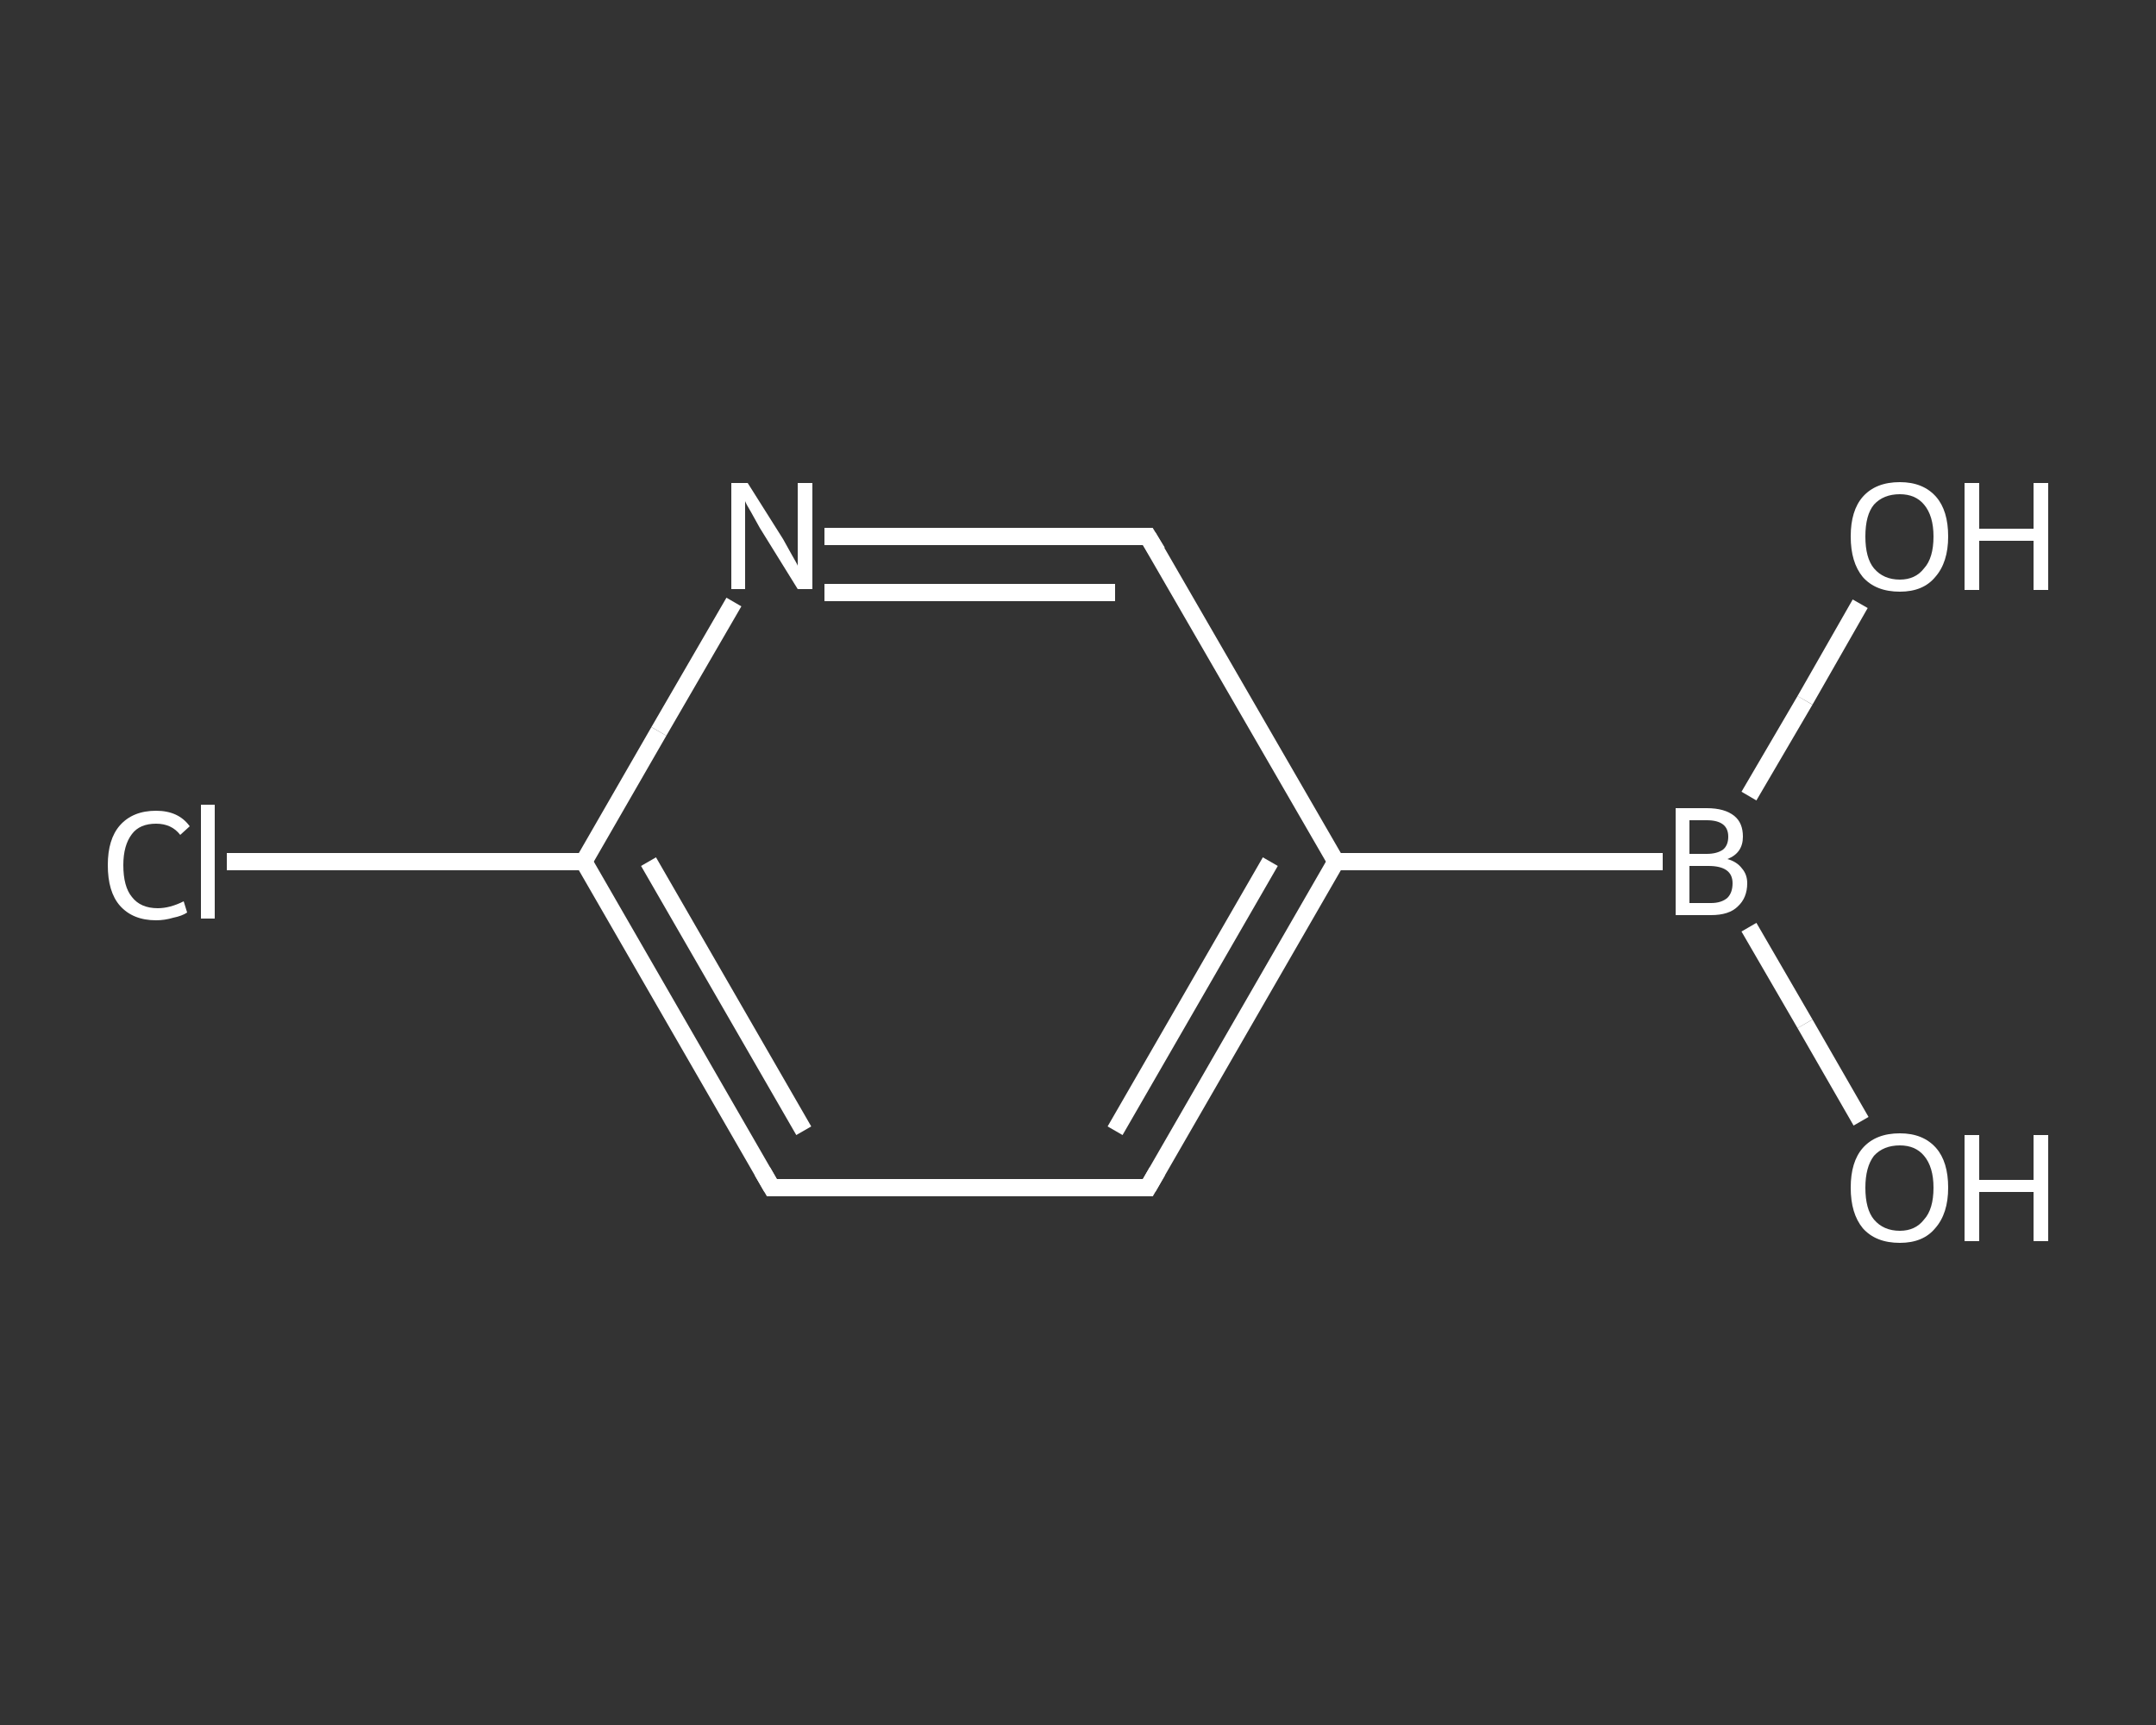 <?xml version='1.0' encoding='iso-8859-1'?>
<svg version='1.1' baseProfile='full'
              xmlns='http://www.w3.org/2000/svg'
                      xmlns:rdkit='http://www.rdkit.org/xml'
                      xmlns:xlink='http://www.w3.org/1999/xlink'
                  xml:space='preserve'
width='250px' height='200px' viewBox='0 0 250 200'>
<rect x="0" y="0" width="250" height="200" fill="#333333" stroke="none"/>
<!-- END OF HEADER -->
<rect style='opacity:1.0;fill:transparent;stroke:none' width='250.0' height='200.0' x='0.0' y='0.0'> </rect>
<path class='bond-0 atom-0 atom-1' d='M 215.8,130.0 L 209.3,118.7' style='fill:none;fill-rule:evenodd;stroke:#FFFFFF;stroke-width:2.0px;stroke-linecap:butt;stroke-linejoin:miter;stroke-opacity:1' />
<path class='bond-0 atom-0 atom-1' d='M 209.3,118.7 L 202.8,107.5' style='fill:none;fill-rule:evenodd;stroke:#FFFFFF;stroke-width:2.0px;stroke-linecap:butt;stroke-linejoin:miter;stroke-opacity:1' />
<path class='bond-1 atom-1 atom-2' d='M 202.8,92.3 L 209.3,81.2' style='fill:none;fill-rule:evenodd;stroke:#FFFFFF;stroke-width:2.0px;stroke-linecap:butt;stroke-linejoin:miter;stroke-opacity:1' />
<path class='bond-1 atom-1 atom-2' d='M 209.3,81.2 L 215.7,70.0' style='fill:none;fill-rule:evenodd;stroke:#FFFFFF;stroke-width:2.0px;stroke-linecap:butt;stroke-linejoin:miter;stroke-opacity:1' />
<path class='bond-2 atom-1 atom-3' d='M 192.8,99.9 L 154.9,99.9' style='fill:none;fill-rule:evenodd;stroke:#FFFFFF;stroke-width:2.0px;stroke-linecap:butt;stroke-linejoin:miter;stroke-opacity:1' />
<path class='bond-3 atom-3 atom-4' d='M 154.9,99.9 L 133.1,137.7' style='fill:none;fill-rule:evenodd;stroke:#FFFFFF;stroke-width:2.0px;stroke-linecap:butt;stroke-linejoin:miter;stroke-opacity:1' />
<path class='bond-3 atom-3 atom-4' d='M 147.3,99.9 L 129.3,131.1' style='fill:none;fill-rule:evenodd;stroke:#FFFFFF;stroke-width:2.0px;stroke-linecap:butt;stroke-linejoin:miter;stroke-opacity:1' />
<path class='bond-4 atom-4 atom-5' d='M 133.1,137.7 L 89.5,137.7' style='fill:none;fill-rule:evenodd;stroke:#FFFFFF;stroke-width:2.0px;stroke-linecap:butt;stroke-linejoin:miter;stroke-opacity:1' />
<path class='bond-5 atom-5 atom-6' d='M 89.5,137.7 L 67.7,99.9' style='fill:none;fill-rule:evenodd;stroke:#FFFFFF;stroke-width:2.0px;stroke-linecap:butt;stroke-linejoin:miter;stroke-opacity:1' />
<path class='bond-5 atom-5 atom-6' d='M 93.2,131.1 L 75.2,99.9' style='fill:none;fill-rule:evenodd;stroke:#FFFFFF;stroke-width:2.0px;stroke-linecap:butt;stroke-linejoin:miter;stroke-opacity:1' />
<path class='bond-6 atom-6 atom-7' d='M 67.7,99.9 L 47.0,99.9' style='fill:none;fill-rule:evenodd;stroke:#FFFFFF;stroke-width:2.0px;stroke-linecap:butt;stroke-linejoin:miter;stroke-opacity:1' />
<path class='bond-6 atom-6 atom-7' d='M 47.0,99.9 L 26.3,99.9' style='fill:none;fill-rule:evenodd;stroke:#FFFFFF;stroke-width:2.0px;stroke-linecap:butt;stroke-linejoin:miter;stroke-opacity:1' />
<path class='bond-7 atom-6 atom-8' d='M 67.7,99.9 L 76.4,84.8' style='fill:none;fill-rule:evenodd;stroke:#FFFFFF;stroke-width:2.0px;stroke-linecap:butt;stroke-linejoin:miter;stroke-opacity:1' />
<path class='bond-7 atom-6 atom-8' d='M 76.4,84.8 L 85.1,69.8' style='fill:none;fill-rule:evenodd;stroke:#FFFFFF;stroke-width:2.0px;stroke-linecap:butt;stroke-linejoin:miter;stroke-opacity:1' />
<path class='bond-8 atom-8 atom-9' d='M 95.6,62.2 L 114.3,62.2' style='fill:none;fill-rule:evenodd;stroke:#FFFFFF;stroke-width:2.0px;stroke-linecap:butt;stroke-linejoin:miter;stroke-opacity:1' />
<path class='bond-8 atom-8 atom-9' d='M 114.3,62.2 L 133.1,62.2' style='fill:none;fill-rule:evenodd;stroke:#FFFFFF;stroke-width:2.0px;stroke-linecap:butt;stroke-linejoin:miter;stroke-opacity:1' />
<path class='bond-8 atom-8 atom-9' d='M 95.6,68.7 L 112.4,68.7' style='fill:none;fill-rule:evenodd;stroke:#FFFFFF;stroke-width:2.0px;stroke-linecap:butt;stroke-linejoin:miter;stroke-opacity:1' />
<path class='bond-8 atom-8 atom-9' d='M 112.4,68.7 L 129.3,68.7' style='fill:none;fill-rule:evenodd;stroke:#FFFFFF;stroke-width:2.0px;stroke-linecap:butt;stroke-linejoin:miter;stroke-opacity:1' />
<path class='bond-9 atom-9 atom-3' d='M 133.1,62.2 L 154.9,99.9' style='fill:none;fill-rule:evenodd;stroke:#FFFFFF;stroke-width:2.0px;stroke-linecap:butt;stroke-linejoin:miter;stroke-opacity:1' />
<path d='M 134.2,135.8 L 133.1,137.7 L 130.9,137.7' style='fill:none;stroke:#FFFFFF;stroke-width:2.0px;stroke-linecap:butt;stroke-linejoin:miter;stroke-opacity:1;' />
<path d='M 91.6,137.7 L 89.5,137.7 L 88.4,135.8' style='fill:none;stroke:#FFFFFF;stroke-width:2.0px;stroke-linecap:butt;stroke-linejoin:miter;stroke-opacity:1;' />
<path d='M 132.1,62.2 L 133.1,62.2 L 134.2,64.0' style='fill:none;stroke:#FFFFFF;stroke-width:2.0px;stroke-linecap:butt;stroke-linejoin:miter;stroke-opacity:1;' />
<path class='atom-0' d='M 214.6 137.7
Q 214.6 134.7, 216.0 133.1
Q 217.5 131.4, 220.3 131.4
Q 223.0 131.4, 224.5 133.1
Q 225.9 134.7, 225.9 137.7
Q 225.9 140.7, 224.4 142.4
Q 223.0 144.1, 220.3 144.1
Q 217.5 144.1, 216.0 142.4
Q 214.6 140.7, 214.6 137.7
M 220.3 142.7
Q 222.1 142.7, 223.1 141.4
Q 224.2 140.2, 224.2 137.7
Q 224.2 135.3, 223.1 134.0
Q 222.1 132.8, 220.3 132.8
Q 218.4 132.8, 217.3 134.0
Q 216.3 135.3, 216.3 137.7
Q 216.3 140.2, 217.3 141.4
Q 218.4 142.7, 220.3 142.7
' fill='#FFFFFF'/>
<path class='atom-0' d='M 227.8 131.6
L 229.5 131.6
L 229.5 136.8
L 235.8 136.8
L 235.8 131.6
L 237.5 131.6
L 237.5 143.9
L 235.8 143.9
L 235.8 138.2
L 229.5 138.2
L 229.5 143.9
L 227.8 143.9
L 227.8 131.6
' fill='#FFFFFF'/>
<path class='atom-1' d='M 200.3 99.6
Q 201.4 99.9, 202.0 100.7
Q 202.6 101.4, 202.6 102.4
Q 202.6 104.1, 201.5 105.1
Q 200.5 106.1, 198.4 106.1
L 194.3 106.1
L 194.3 93.7
L 197.9 93.7
Q 200.0 93.7, 201.1 94.6
Q 202.1 95.4, 202.1 97.0
Q 202.1 98.9, 200.3 99.6
M 195.9 95.1
L 195.9 99.0
L 197.9 99.0
Q 199.1 99.0, 199.8 98.5
Q 200.4 98.0, 200.4 97.0
Q 200.4 95.1, 197.9 95.1
L 195.9 95.1
M 198.4 104.7
Q 199.6 104.7, 200.3 104.1
Q 200.9 103.5, 200.9 102.4
Q 200.9 101.4, 200.2 100.9
Q 199.5 100.4, 198.1 100.4
L 195.9 100.4
L 195.9 104.7
L 198.4 104.7
' fill='#FFFFFF'/>
<path class='atom-2' d='M 214.6 62.2
Q 214.6 59.2, 216.0 57.6
Q 217.5 55.9, 220.3 55.9
Q 223.0 55.9, 224.5 57.6
Q 225.9 59.2, 225.9 62.2
Q 225.9 65.2, 224.4 66.9
Q 223.0 68.6, 220.3 68.6
Q 217.5 68.6, 216.0 66.9
Q 214.6 65.2, 214.6 62.2
M 220.3 67.2
Q 222.1 67.2, 223.1 65.9
Q 224.2 64.7, 224.2 62.2
Q 224.2 59.8, 223.1 58.5
Q 222.1 57.3, 220.3 57.3
Q 218.4 57.3, 217.3 58.5
Q 216.3 59.7, 216.3 62.2
Q 216.3 64.7, 217.3 65.9
Q 218.4 67.2, 220.3 67.2
' fill='#FFFFFF'/>
<path class='atom-2' d='M 227.8 56.0
L 229.5 56.0
L 229.5 61.3
L 235.8 61.3
L 235.8 56.0
L 237.5 56.0
L 237.5 68.4
L 235.8 68.4
L 235.8 62.7
L 229.5 62.7
L 229.5 68.4
L 227.8 68.4
L 227.8 56.0
' fill='#FFFFFF'/>
<path class='atom-7' d='M 12.5 100.3
Q 12.5 97.3, 13.9 95.7
Q 15.4 94.0, 18.1 94.0
Q 20.7 94.0, 22.0 95.8
L 20.9 96.8
Q 19.9 95.5, 18.1 95.5
Q 16.2 95.5, 15.3 96.7
Q 14.3 98.0, 14.3 100.3
Q 14.3 102.8, 15.3 104.0
Q 16.3 105.3, 18.3 105.3
Q 19.7 105.3, 21.3 104.5
L 21.7 105.8
Q 21.1 106.2, 20.1 106.4
Q 19.1 106.7, 18.1 106.7
Q 15.4 106.7, 13.9 105.0
Q 12.5 103.4, 12.5 100.3
' fill='#FFFFFF'/>
<path class='atom-7' d='M 23.3 93.3
L 24.9 93.3
L 24.9 106.5
L 23.3 106.5
L 23.3 93.3
' fill='#FFFFFF'/>
<path class='atom-8' d='M 86.7 56.0
L 90.8 62.5
Q 91.2 63.2, 91.8 64.3
Q 92.5 65.5, 92.5 65.6
L 92.5 56.0
L 94.2 56.0
L 94.2 68.3
L 92.5 68.3
L 88.1 61.2
Q 87.6 60.3, 87.1 59.4
Q 86.5 58.4, 86.4 58.1
L 86.4 68.3
L 84.8 68.3
L 84.8 56.0
L 86.7 56.0
' fill='#FFFFFF'/>
</svg>
